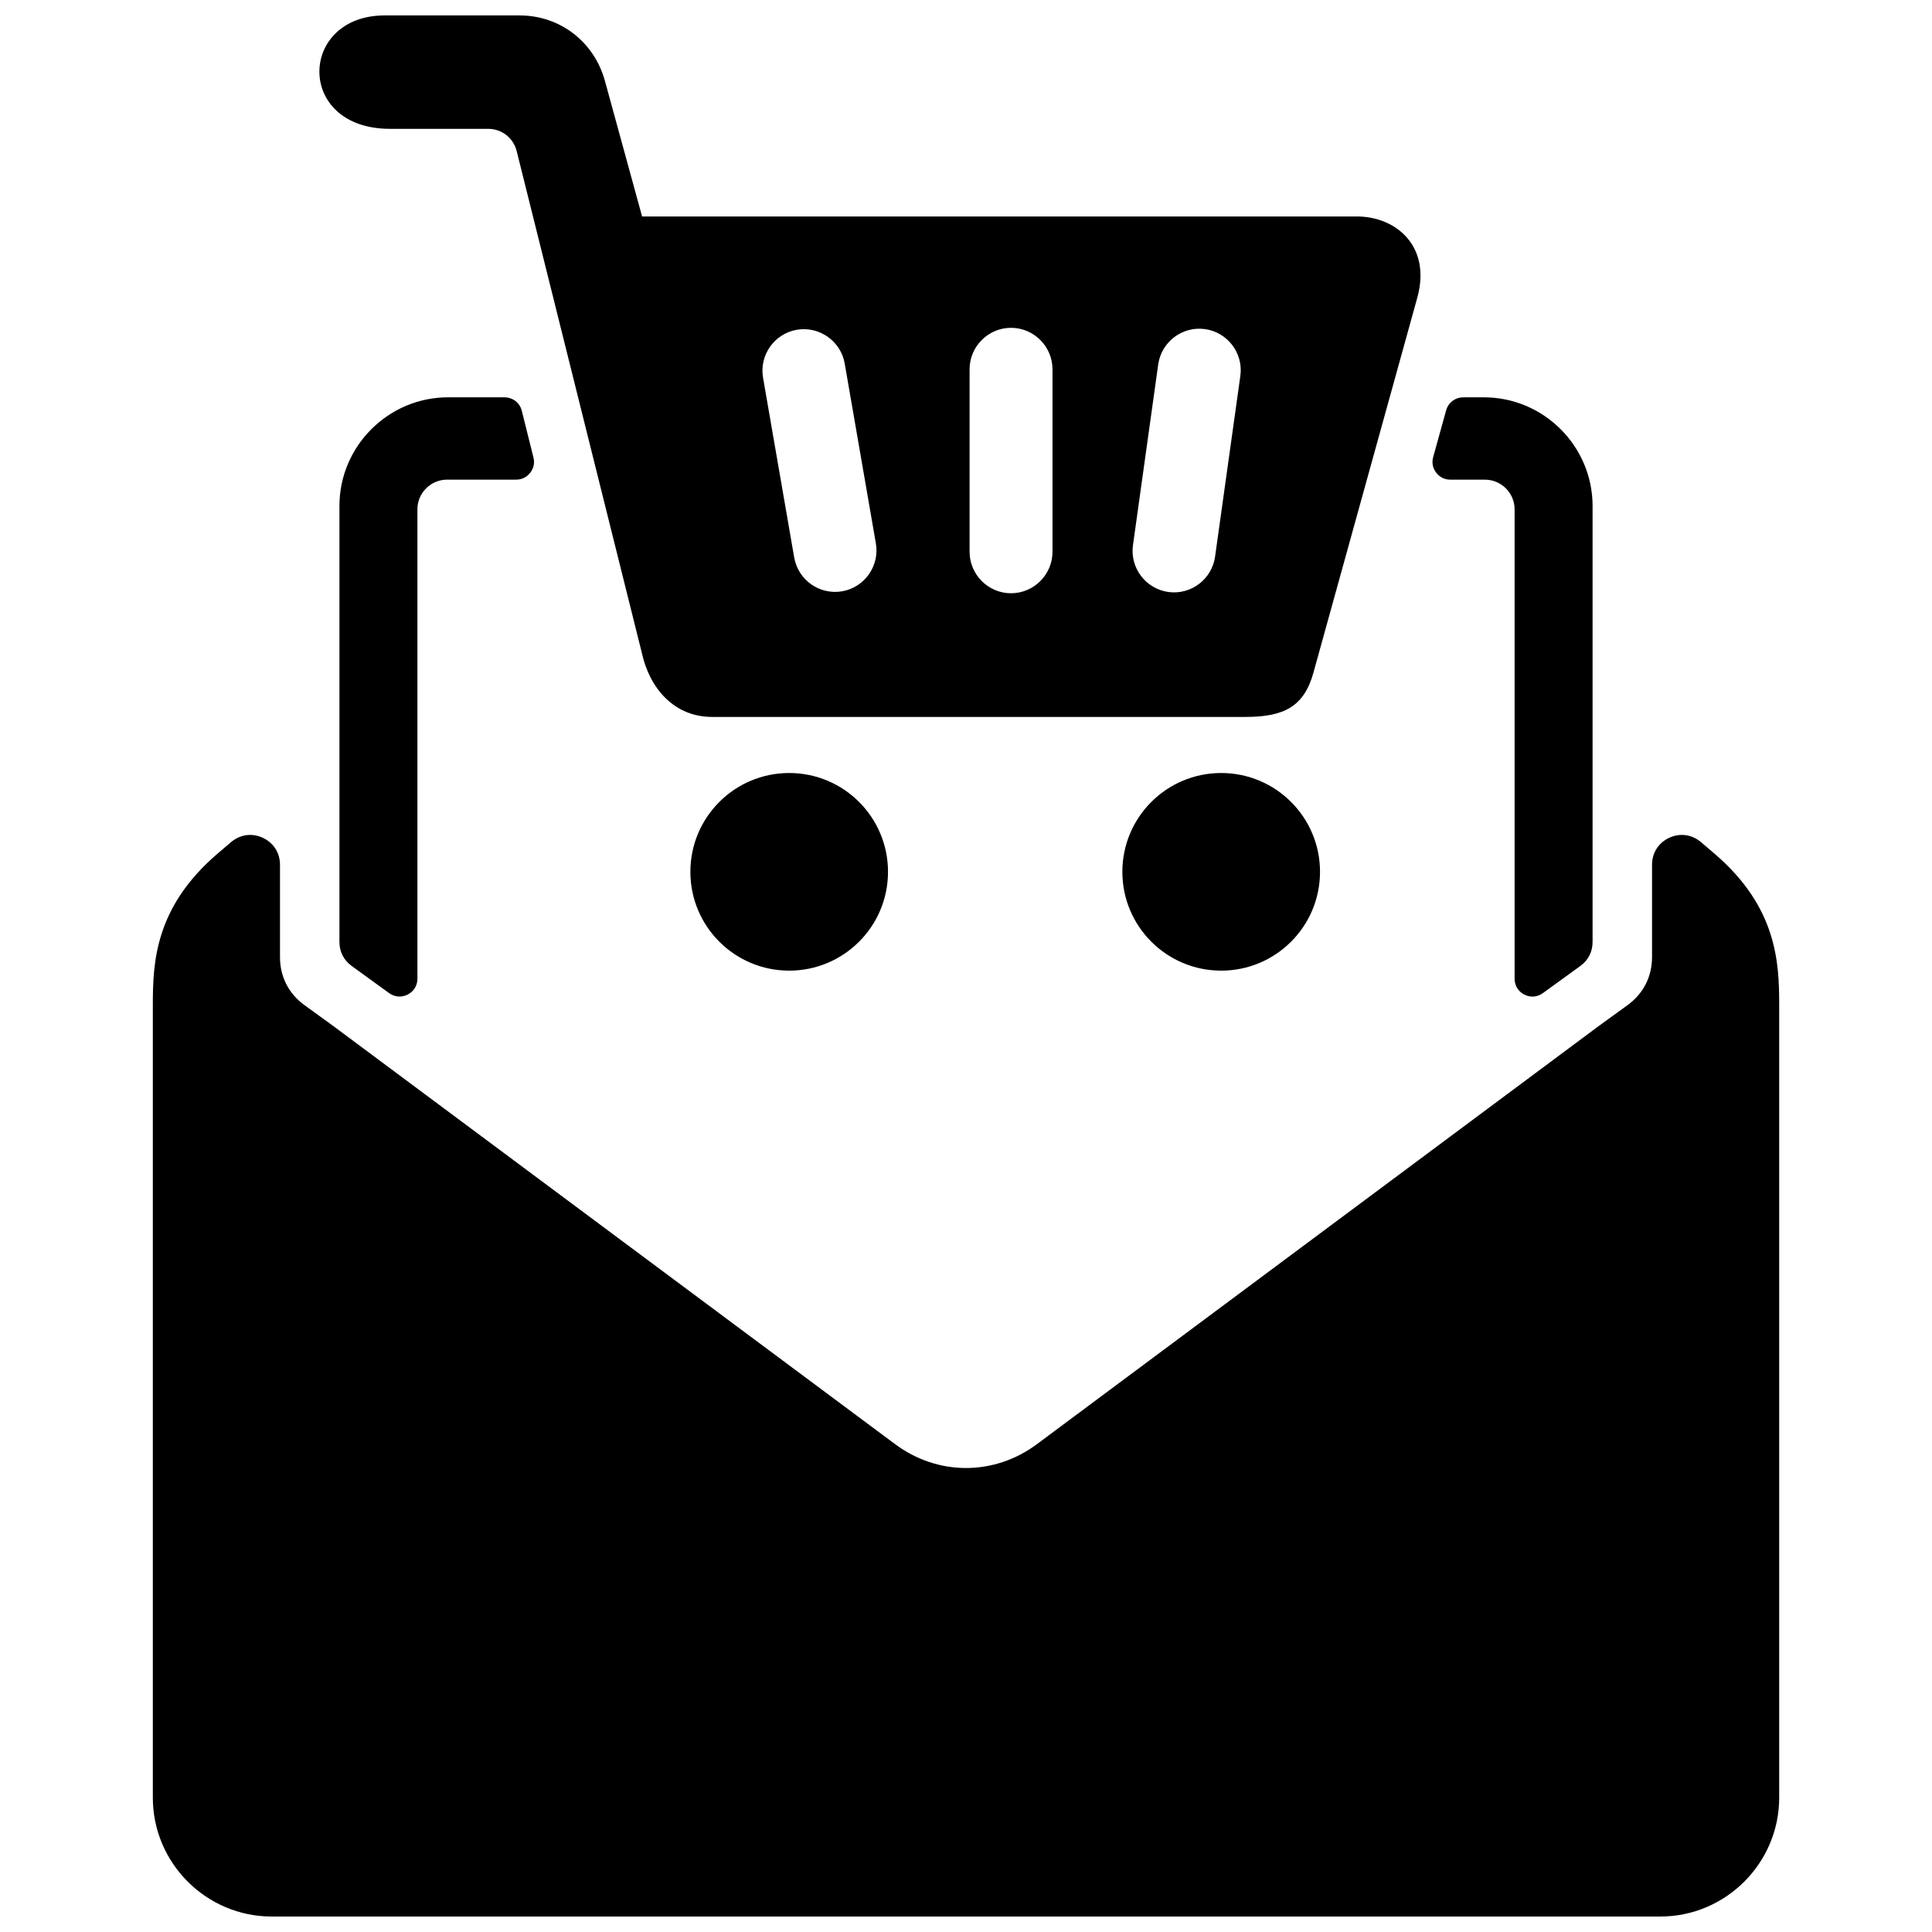 <?xml version="1.0" encoding="UTF-8"?>
<!-- The Best Svg Icon site in the world: iconSvg.co, Visit us! https://iconsvg.co -->
<svg width="800px" height="800px" version="1.1" viewBox="144 144 512 512" xmlns="http://www.w3.org/2000/svg">
 <defs>
  <clipPath id="a">
   <path d="m184 148.09h432v503.81h-432z"/>
  </clipPath>
 </defs>
 <g clip-path="url(#a)">
  <path d="m400 651.9h-184.01c-17.32 0-31.488-14.168-31.488-31.488v-210.08c0-11.266 0.551-25.93 17.207-40.156l3.519-3c2.387-2.039 5.551-2.481 8.398-1.164 2.859 1.324 4.574 4.008 4.574 7.148v24.48c0 5.203 2.289 9.684 6.504 12.746l7.598 5.504 148.9 110.82c11.336 8.438 26.262 8.438 37.598 0l148.9-110.82 7.598-5.504c4.211-3.062 6.504-7.543 6.504-12.746v-24.48c0-3.141 1.715-5.824 4.574-7.148 2.852-1.316 6.016-0.875 8.398 1.164l3.519 3c16.656 14.227 17.207 28.891 17.207 40.156v210.08c0 17.32-14.168 31.488-31.488 31.488zm-137.27-402.6h14.973c2.195 0 4.055 1.449 4.582 3.574l3.086 12.367c0.363 1.457 0.062 2.867-0.867 4.047-0.922 1.18-2.211 1.82-3.715 1.82h-18.301c-4.336 0-7.871 3.535-7.871 7.863v124.39c0 1.82-0.953 3.379-2.574 4.203-1.621 0.828-3.449 0.684-4.922-0.379l-9.918-7.195c-2.109-1.527-3.25-3.762-3.25-6.367v-115.55c0-15.832 12.957-28.781 28.781-28.781zm51.43-47.934h189.45c10.242 0 19.781 7.809 15.988 21.523l-27.527 99.383c-2.488 8.973-7.785 11.723-18.012 11.723h-141.32c-10.234 0-16.609-7.762-18.617-16.855l-33.188-133.07c-0.875-3.527-3.953-5.926-7.582-5.926h-26.016c-25.129 0-24.254-30.055-1.387-30.055h35.723c10.762 0 19.805 7 22.648 17.383zm38.988 147.49c14.461 0 26.184 11.723 26.184 26.184 0 14.469-11.723 26.191-26.184 26.191-14.469 0-26.191-11.723-26.191-26.191 0-14.461 11.723-26.184 26.191-26.184zm114.48 0c14.461 0 26.191 11.723 26.191 26.184 0 14.469-11.73 26.191-26.191 26.191-14.461 0-26.191-11.723-26.191-26.191 0-14.461 11.73-26.184 26.191-26.184zm-112.47-117.46c5.953-1.031 11.668 2.992 12.699 8.949l8.258 47.656c1.039 5.953-2.992 11.668-8.941 12.699-5.953 1.039-11.668-2.992-12.699-8.941l-8.258-47.664c-1.039-5.953 2.992-11.668 8.941-12.699zm108.18-0.18h0.008c5.984 0.836 10.195 6.414 9.359 12.398l-6.699 47.91c-0.836 5.984-6.406 10.195-12.391 9.359h-0.008c-5.984-0.836-10.195-6.414-9.359-12.398l6.691-47.91c0.844-5.992 6.414-10.195 12.398-9.359zm-51.406-0.34c6.047 0 10.988 4.945 10.988 10.988v48.375c0 6.039-4.945 10.98-10.988 10.98-6.039 0-10.98-4.945-10.98-10.98v-48.375c0-6.047 4.945-10.988 10.98-10.988zm119.85 18.422h5.488c15.824 0 28.781 12.949 28.781 28.781v115.55c0 2.606-1.141 4.84-3.25 6.367l-9.926 7.195c-1.473 1.07-3.289 1.211-4.914 0.387-1.621-0.836-2.574-2.394-2.574-4.211v-124.39c0-4.328-3.535-7.863-7.871-7.863h-9.156c-1.527 0-2.844-0.652-3.762-1.867-0.922-1.211-1.195-2.652-0.789-4.117l3.426-12.367c0.574-2.07 2.394-3.457 4.551-3.457z" fill-rule="evenodd"/>
 </g>
</svg>